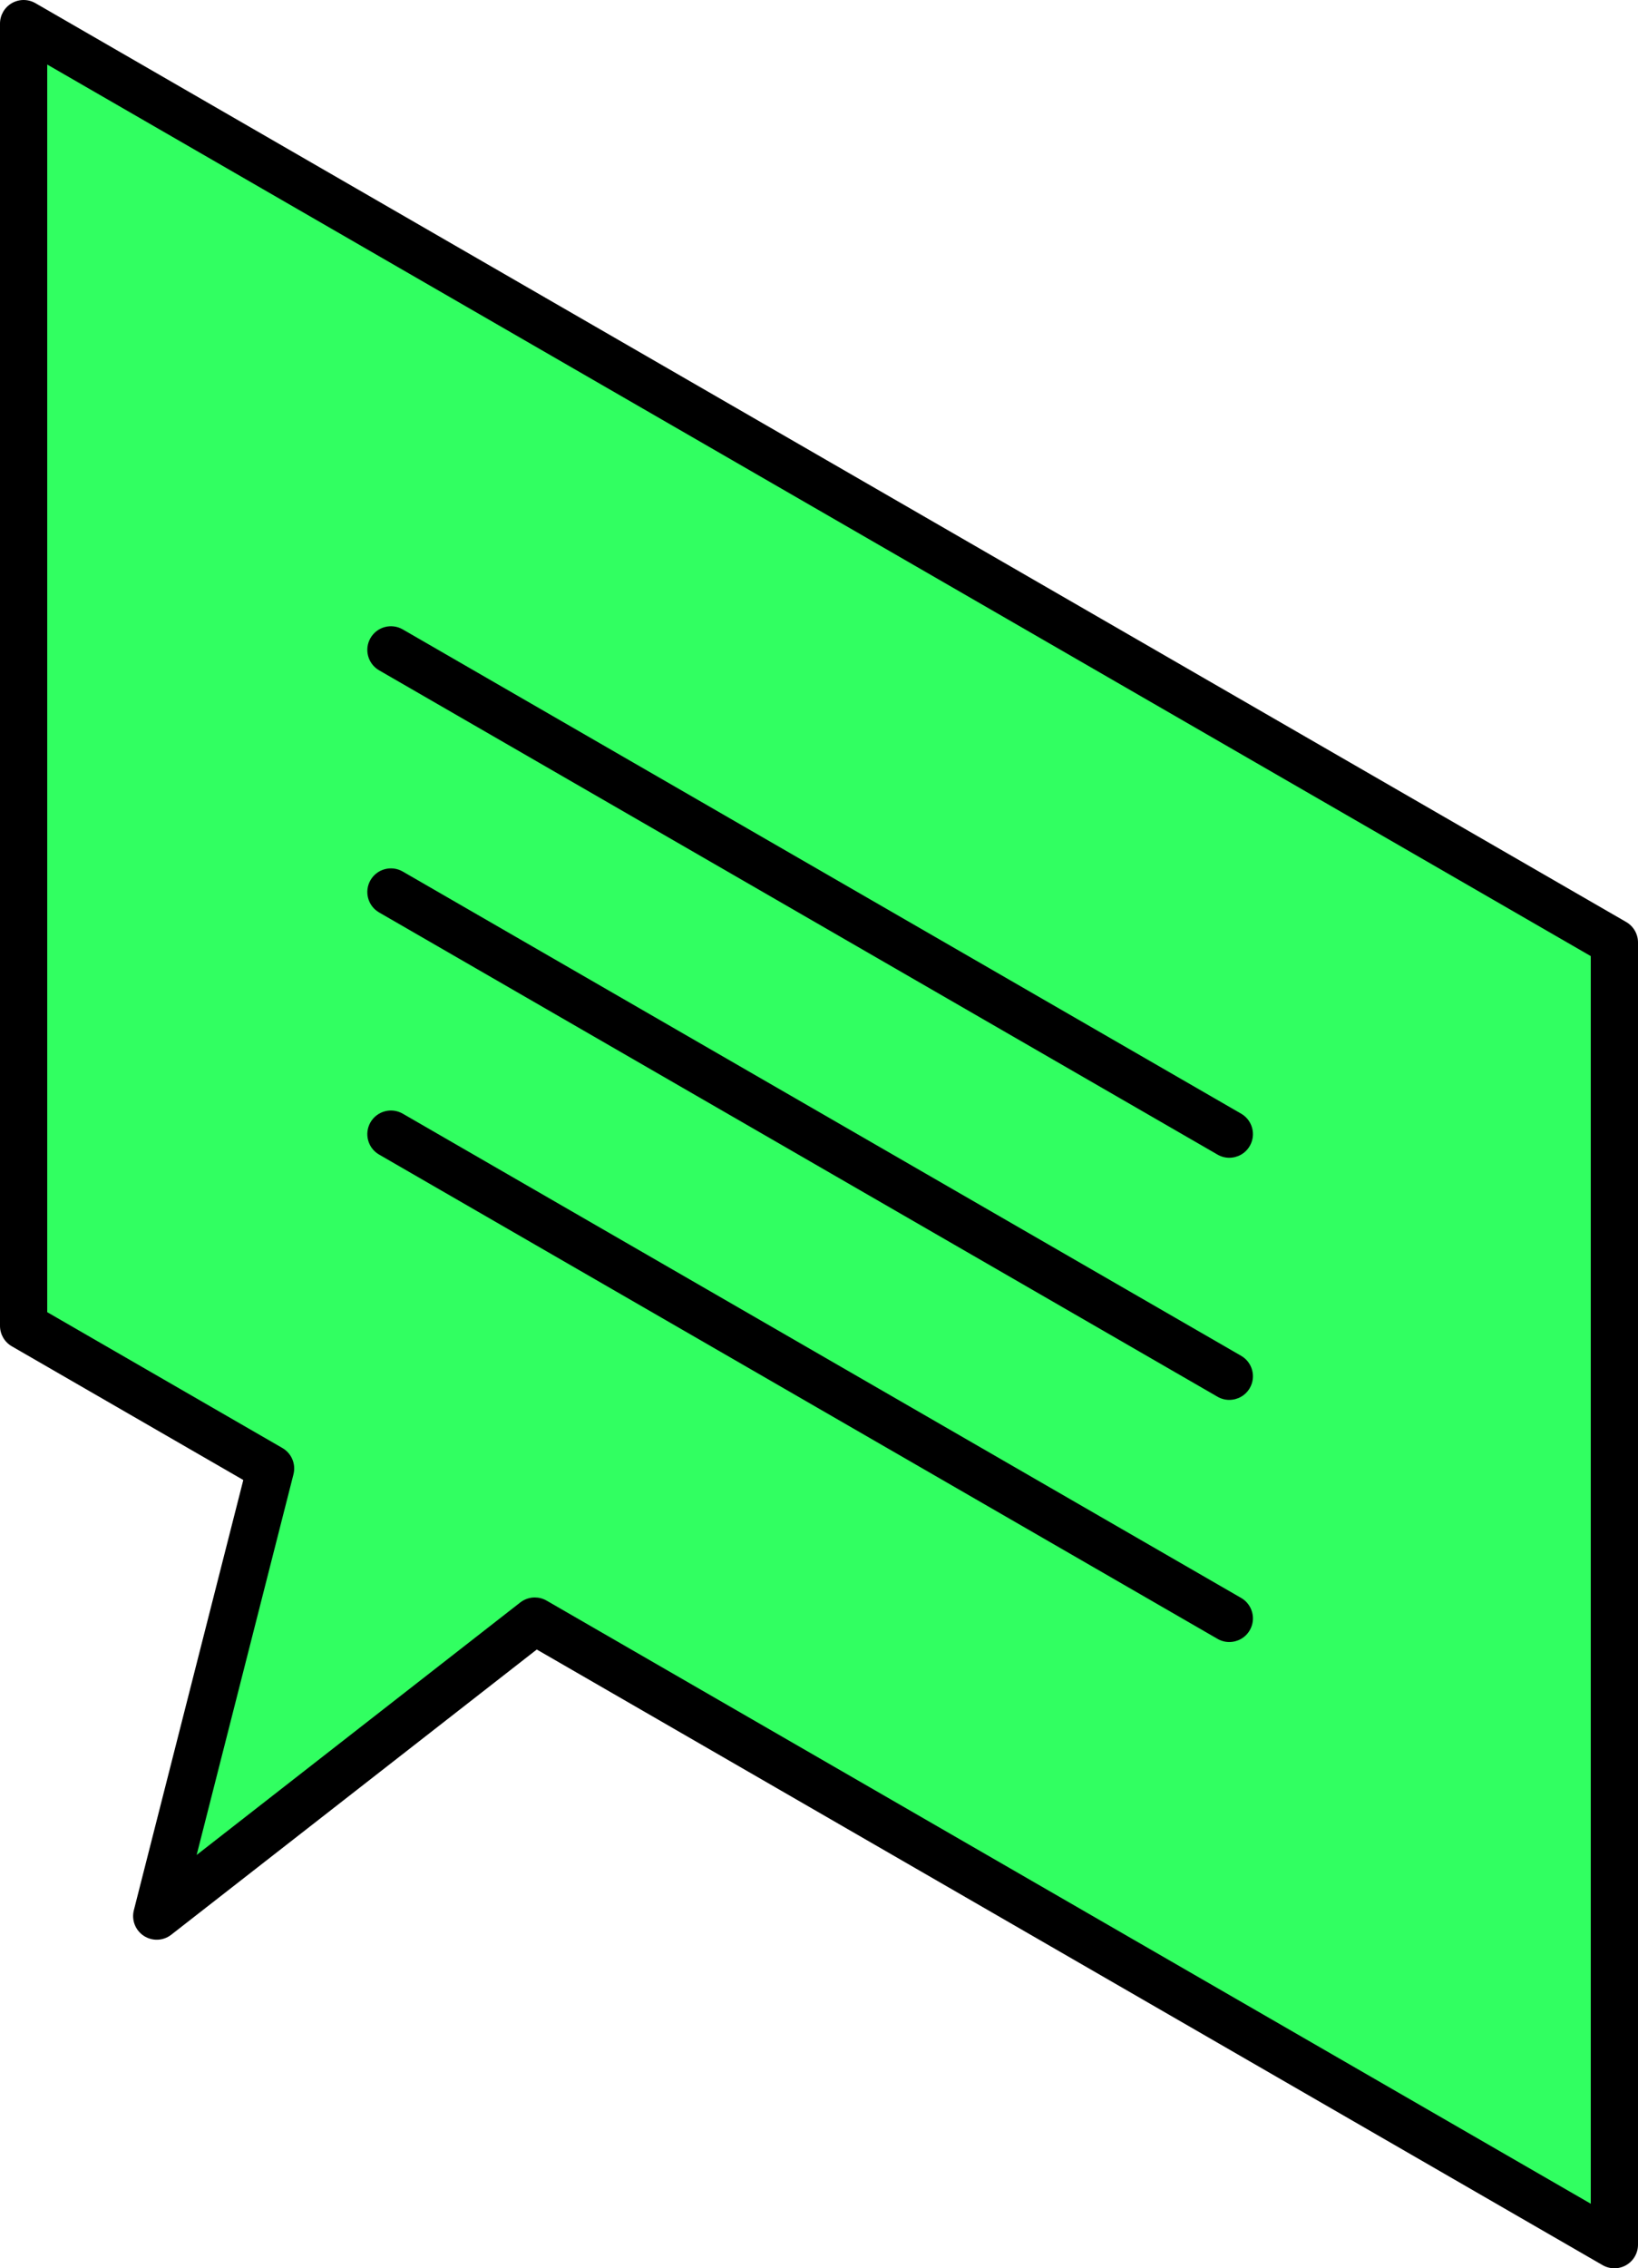 <?xml version="1.0" encoding="UTF-8"?>
<svg id="_レイヤー_2" data-name="レイヤー 2" xmlns="http://www.w3.org/2000/svg" viewBox="0 0 104.05 144.024">
  <g id="_レイヤー_6" data-name="レイヤー 6">
    <g id="_レイヤー_3" data-name="レイヤー 3">
      <g>
        <g>
          <polygon points="102.55 59.841 1.5 1.5 1.5 84.183 17.188 93.24 9.956 121.661 33.972 102.93 102.55 142.524 102.55 59.841" style="fill: #31ff61;"/>
          <path d="M102.55,144.024c-.259,0-.518-.067-.75-.201l-67.703-39.088-23.218,18.109c-.507.396-1.207.423-1.743.073-.537-.351-.792-1.004-.634-1.626l6.953-27.319L.75,85.482c-.464-.268-.75-.763-.75-1.299V1.5C0,.964.286.469.75.201,1.215-.067,1.785-.067,2.25.201l101.05,58.341c.464.268.75.763.75,1.299v82.683c0,.536-.286,1.031-.75,1.299-.232.134-.491.201-.75.201ZM33.972,101.43c.258,0,.517.066.75.201l66.328,38.294V60.707L3,4.098v79.218l14.938,8.625c.582.336.869,1.018.704,1.669l-6.151,24.171,20.558-16.034c.27-.21.596-.317.923-.317Z"/>
        </g>
        <g>
          <path d="M78.089,104.26c-.255,0-.513-.065-.749-.202l-53.257-30.748c-.718-.414-.963-1.332-.549-2.049s1.333-.962,2.049-.549l53.257,30.748c.718.414.963,1.332.549,2.049-.277.481-.782.75-1.3.75Z"/>
          <path d="M78.089,88.886c-.255,0-.513-.065-.749-.202l-53.257-30.748c-.718-.414-.963-1.332-.549-2.049.414-.718,1.333-.964,2.049-.549l53.257,30.748c.718.414.963,1.332.549,2.049-.277.481-.782.75-1.3.75Z"/>
          <path d="M78.089,73.512c-.255,0-.513-.065-.749-.202l-53.257-30.748c-.718-.414-.963-1.332-.549-2.049.414-.718,1.333-.962,2.049-.549l53.257,30.748c.718.414.963,1.332.549,2.049-.277.481-.782.75-1.3.75Z"/>
        </g>
      </g>
    </g>
  </g>
</svg>